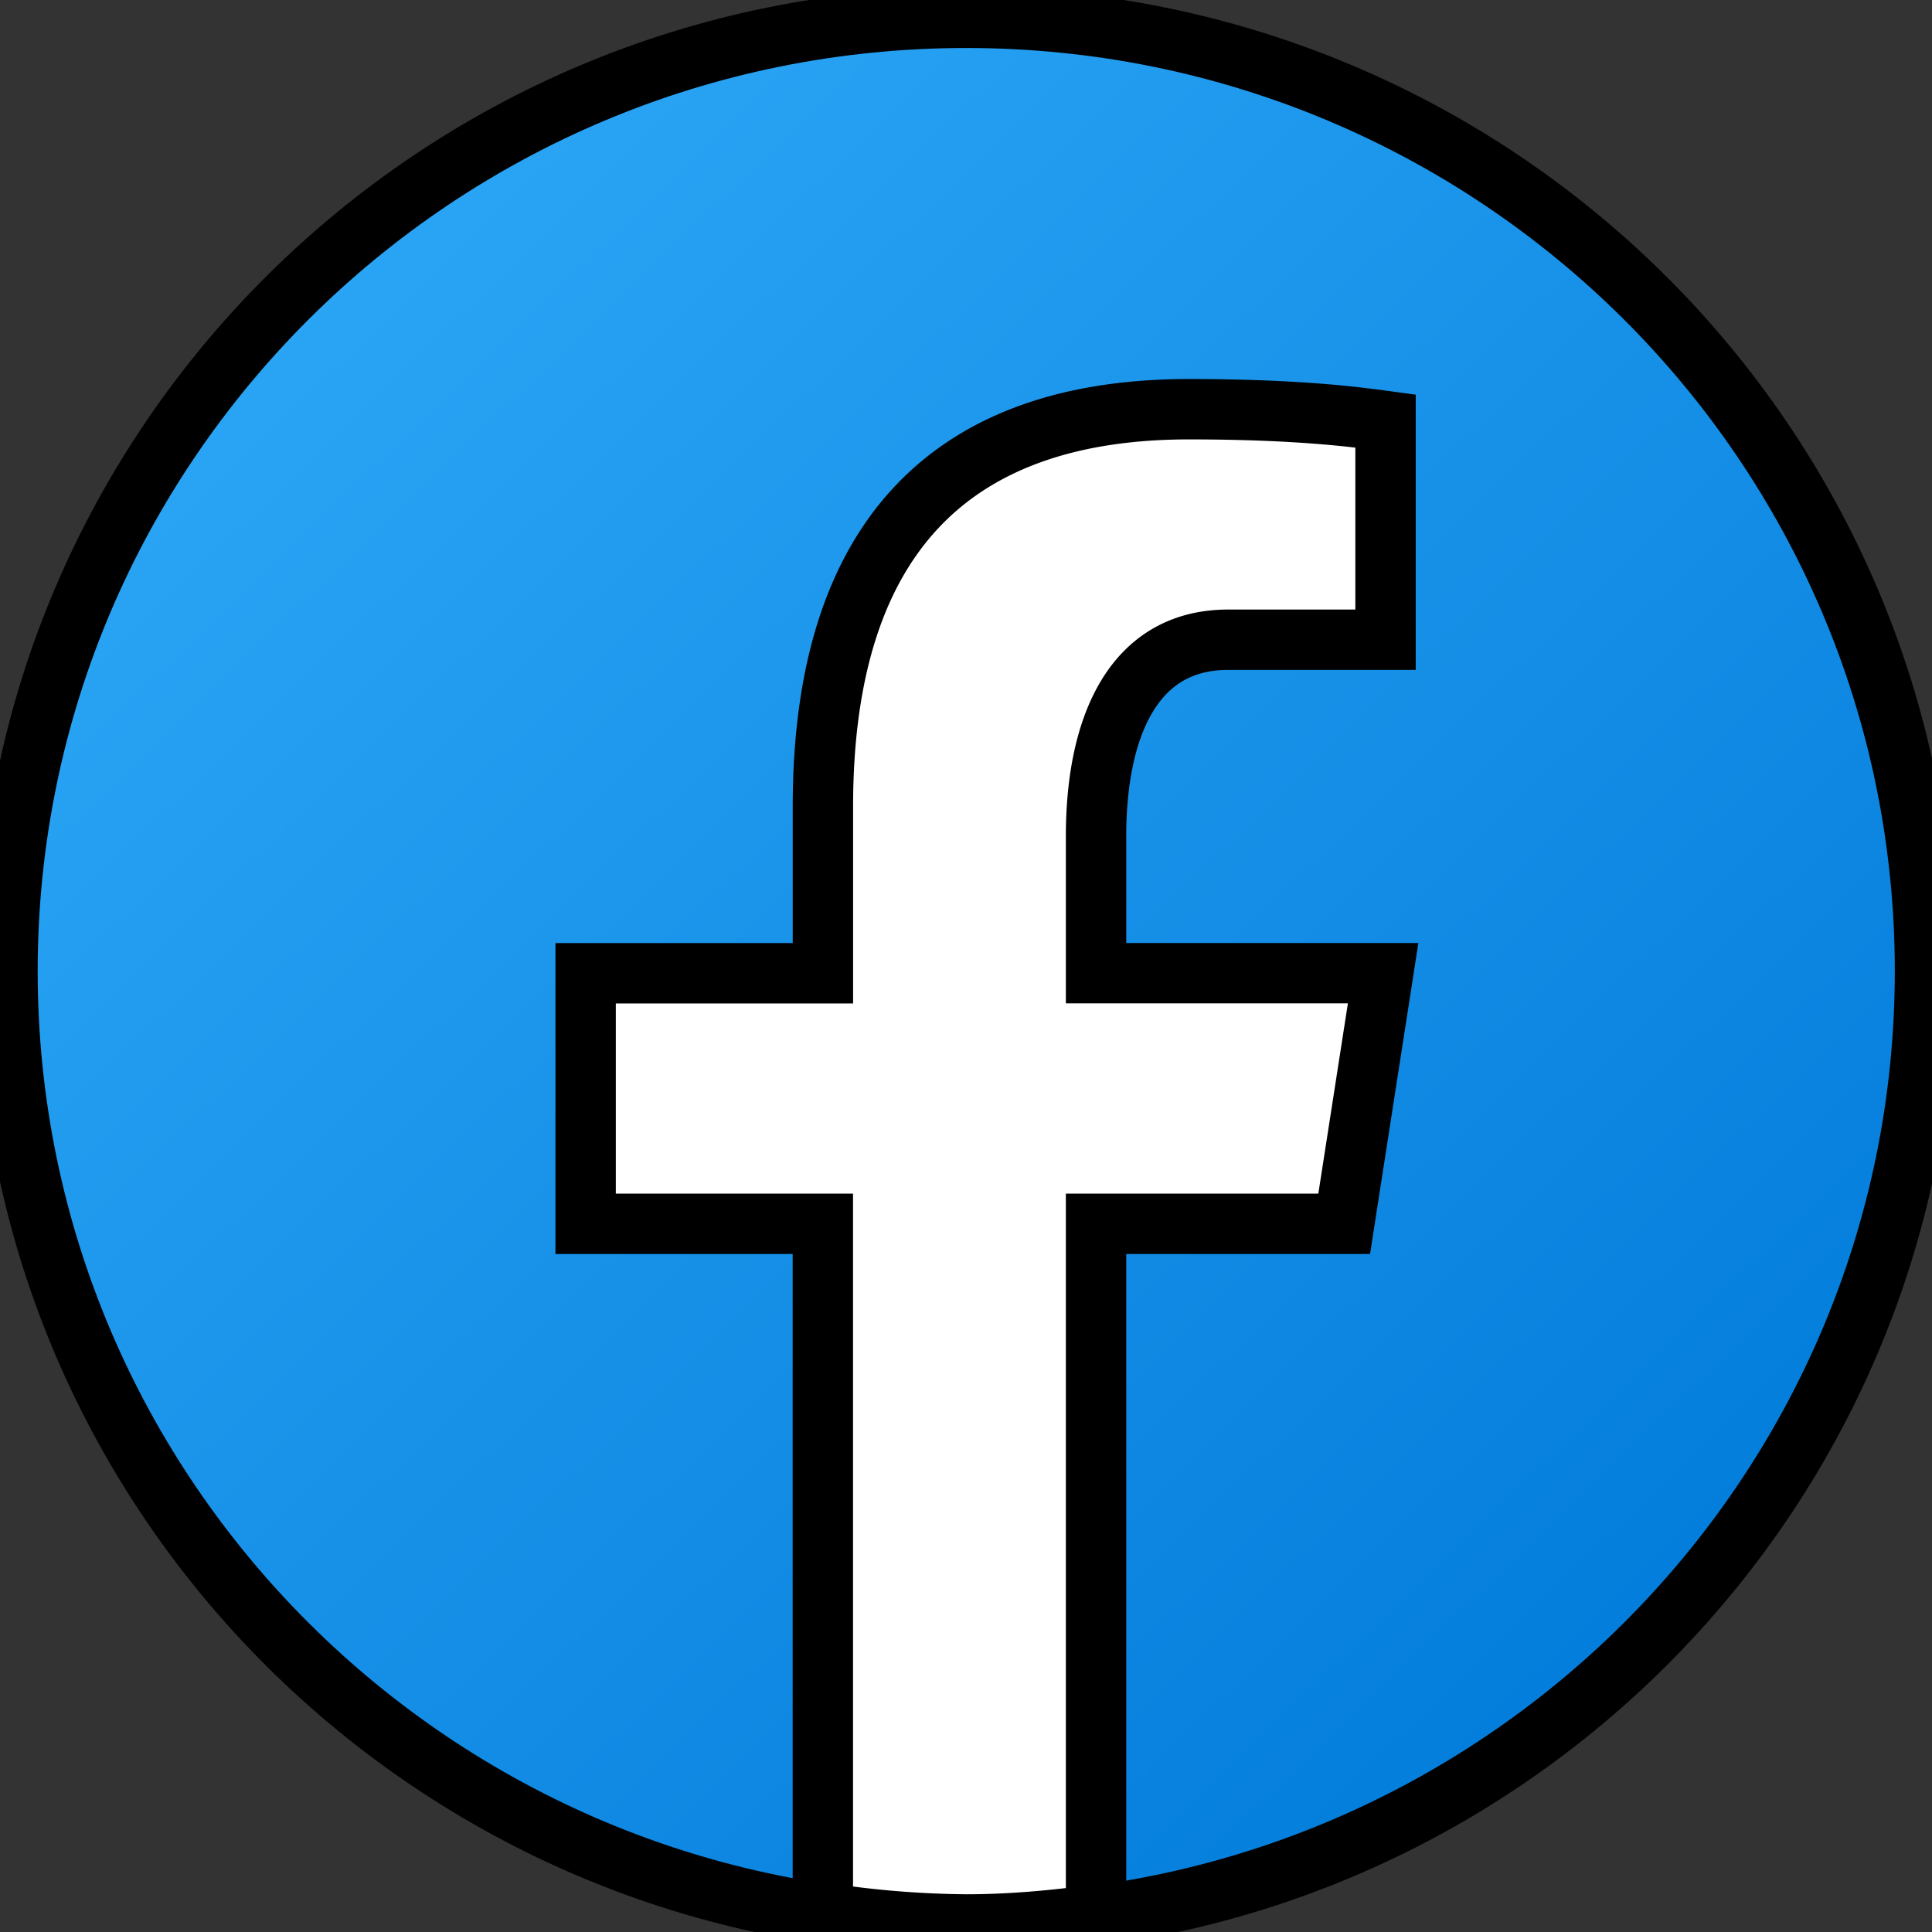<svg width="32" height="32" xmlns="http://www.w3.org/2000/svg"><rect width="100%" height="100%" fill="#333333" stroke="none"/><defs><linearGradient y2=".915" y1=".15" x2=".915" x1=".15" id="a"><stop stop-color="#2aa4f4" offset="0"/><stop stop-color="#007ad9" offset="1"/></linearGradient></defs><path stroke="null" d="M16.004.295C7.234.295.124 7.364.124 16.085s7.11 15.79 15.88 15.79 15.88-7.07 15.88-15.79S24.774.295 16.004.295z" fill="url(#a)"/><path stroke="null" d="M18.154 20.27h4.11l.645-4.151h-4.755v-2.27c0-1.724.566-3.253 2.188-3.253h2.607V6.974c-.458-.062-1.427-.196-3.257-.196-3.822 0-6.062 2.007-6.062 6.58v2.762H9.7v4.15h3.929v11.41a16.15 16.15 0 0 0 2.375.195c.732 0 1.445-.066 2.15-.161V20.27z" fill="#fff"/></svg>